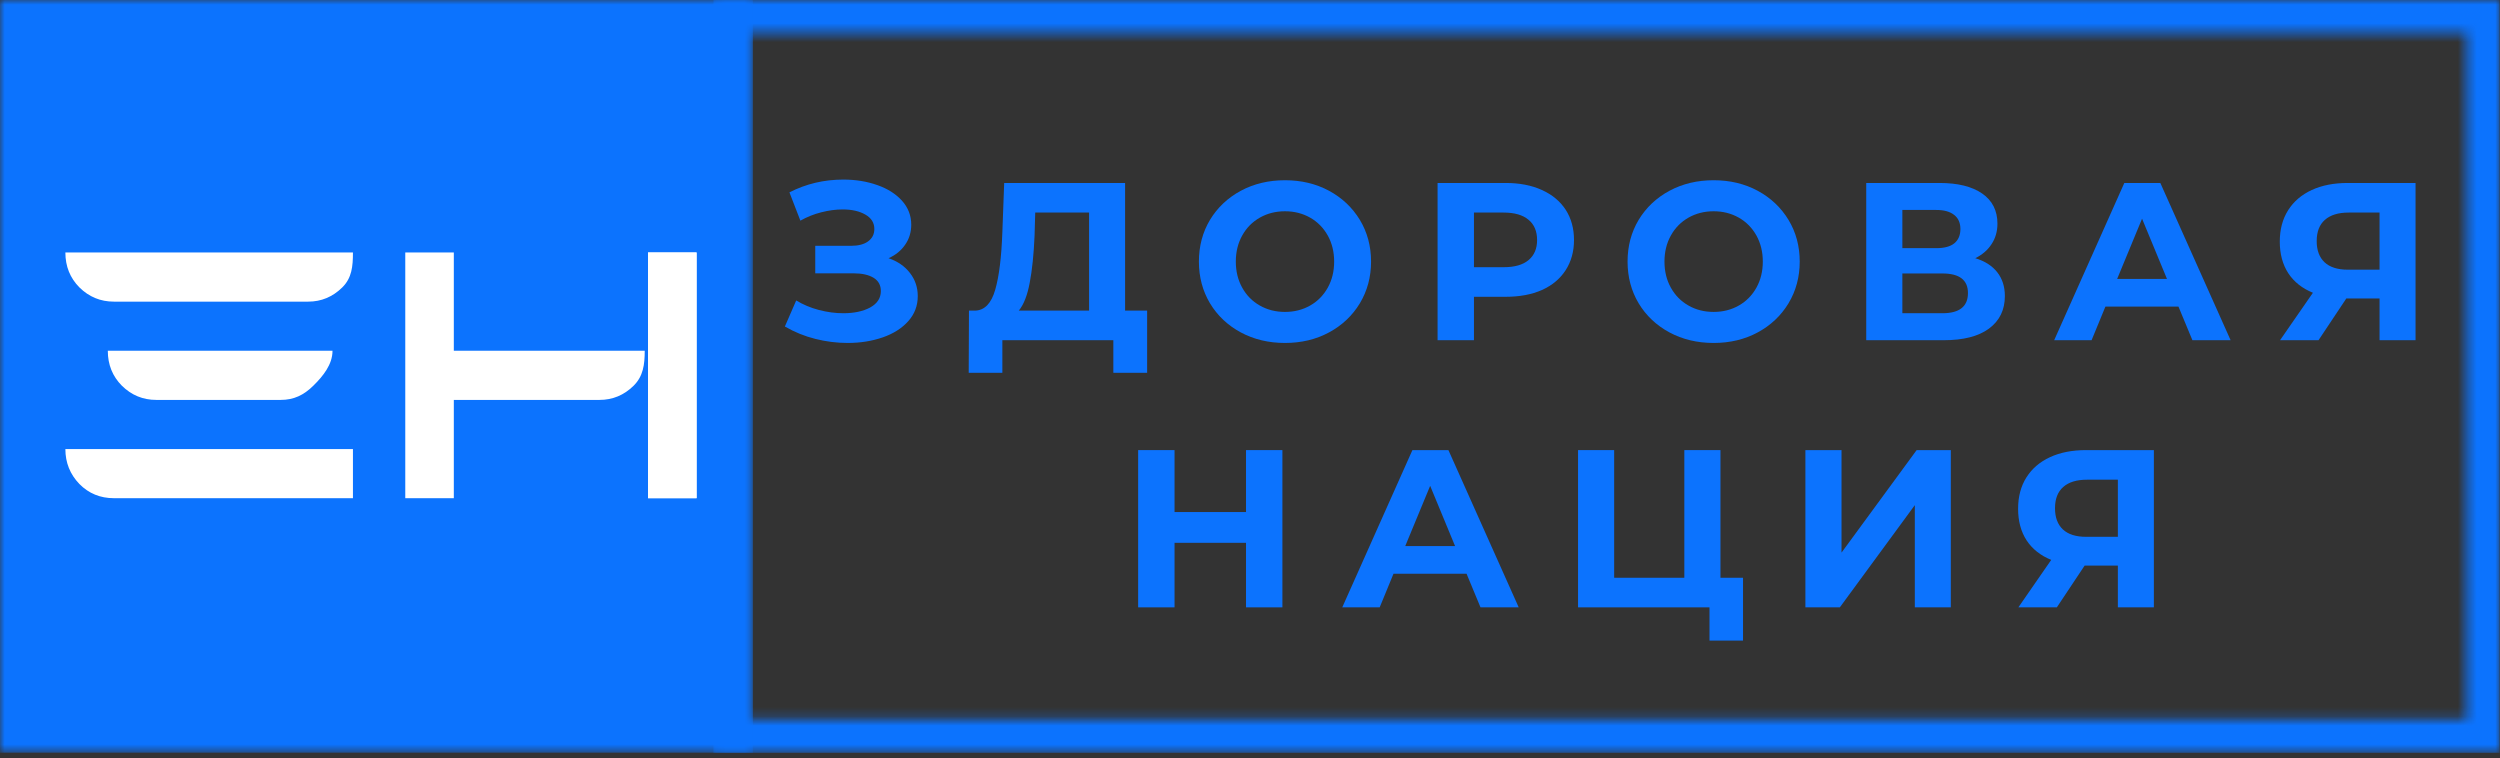 <?xml version="1.0" encoding="UTF-8"?> <svg xmlns="http://www.w3.org/2000/svg" width="267" height="81" viewBox="0 0 267 81" fill="none"><rect x="0" y="0" width="267" height="81" fill="#333333" stroke="none"/><mask id="mask0_9_336" style="mask-type:luminance" maskUnits="userSpaceOnUse" x="76" y="0" width="191" height="81"><path d="M76.19 0H267V3.52H76.19V0ZM263.427 3.52H267V76.801H263.427V3.52ZM76.19 3.52H79.689V76.801H76.19V3.52ZM76.19 76.801H267V80.398H76.19V76.801Z" fill="white"></path></mask><g mask="url(#mask0_9_336)"><path d="M76.19 0H266.965V80.398H76.19V0Z" fill="#0C73FE"></path></g><mask id="mask1_9_336" style="mask-type:luminance" maskUnits="userSpaceOnUse" x="0" y="0" width="81" height="81"><path d="M0 0H80.407V80.388H0V0Z" fill="white"></path></mask><g mask="url(#mask1_9_336)"><path d="M0 0H80.407V80.388H0V0Z" fill="#0C73FE"></path></g><path d="M94.897 27.576C95.872 27.91 96.631 28.436 97.181 29.15C97.739 29.867 98.017 30.692 98.017 31.629C98.017 32.659 97.676 33.55 97 34.302C96.332 35.054 95.426 35.632 94.284 36.029C93.142 36.426 91.888 36.628 90.523 36.628C89.371 36.628 88.225 36.482 87.083 36.196C85.941 35.911 84.855 35.468 83.824 34.873L85.035 32.088C85.767 32.534 86.575 32.875 87.459 33.105C88.351 33.338 89.218 33.453 90.064 33.453C91.213 33.453 92.171 33.251 92.933 32.84C93.692 32.422 94.075 31.837 94.075 31.085C94.075 30.455 93.814 29.982 93.295 29.665C92.773 29.352 92.07 29.192 91.178 29.192H87.069V26.253H90.886C91.666 26.253 92.272 26.097 92.71 25.78C93.156 25.456 93.379 25.014 93.379 24.457C93.379 23.799 93.062 23.287 92.432 22.925C91.798 22.556 90.987 22.368 89.994 22.368C89.259 22.368 88.497 22.473 87.71 22.674C86.93 22.869 86.185 23.169 85.481 23.566L84.311 20.544C86.084 19.635 88.002 19.179 90.064 19.179C91.38 19.179 92.588 19.374 93.685 19.764C94.789 20.147 95.67 20.704 96.332 21.435C96.99 22.17 97.321 23.023 97.321 23.997C97.321 24.805 97.101 25.522 96.666 26.142C96.238 26.765 95.649 27.242 94.897 27.576Z" fill="#0C73FE"></path><path d="M122.513 33.174V39.817H118.905V36.335H107.052V39.817H103.458L103.486 33.174H104.155C105.158 33.139 105.868 32.401 106.286 30.96C106.704 29.522 106.958 27.465 107.052 24.791L107.247 19.541H120.159V33.174H122.513ZM110.492 25.153C110.409 27.151 110.235 28.826 109.977 30.18C109.726 31.538 109.336 32.534 108.807 33.174H116.314V22.702H110.562L110.492 25.153Z" fill="#0C73FE"></path><path d="M137.236 36.628C135.488 36.628 133.914 36.252 132.515 35.5C131.122 34.748 130.025 33.714 129.227 32.394C128.437 31.068 128.043 29.581 128.043 27.938C128.043 26.288 128.437 24.802 129.227 23.482C130.025 22.166 131.122 21.129 132.515 20.377C133.914 19.625 135.488 19.249 137.236 19.249C138.981 19.249 140.551 19.625 141.944 20.377C143.337 21.129 144.431 22.166 145.232 23.482C146.029 24.802 146.429 26.288 146.429 27.938C146.429 29.581 146.029 31.068 145.232 32.394C144.431 33.714 143.337 34.748 141.944 35.5C140.551 36.252 138.981 36.628 137.236 36.628ZM137.236 33.313C138.229 33.313 139.124 33.087 139.925 32.631C140.722 32.179 141.349 31.541 141.805 30.723C142.258 29.909 142.488 28.979 142.488 27.938C142.488 26.901 142.258 25.971 141.805 25.153C141.349 24.338 140.722 23.701 139.925 23.245C139.124 22.793 138.229 22.563 137.236 22.563C136.241 22.563 135.346 22.793 134.548 23.245C133.747 23.701 133.12 24.338 132.668 25.153C132.212 25.971 131.985 26.901 131.985 27.938C131.985 28.979 132.212 29.909 132.668 30.723C133.12 31.541 133.747 32.179 134.548 32.631C135.346 33.087 136.241 33.313 137.236 33.313Z" fill="#0C73FE"></path><path d="M160.804 19.541C162.287 19.541 163.579 19.792 164.676 20.293C165.77 20.788 166.616 21.487 167.211 22.396C167.803 23.308 168.103 24.387 168.103 25.641C168.103 26.866 167.803 27.938 167.211 28.857C166.616 29.776 165.77 30.483 164.676 30.974C163.579 31.458 162.287 31.698 160.804 31.698H157.419V36.335H153.533V19.541H160.804ZM160.595 28.537C161.755 28.537 162.636 28.287 163.242 27.785C163.854 27.277 164.161 26.56 164.161 25.641C164.161 24.694 163.854 23.97 163.242 23.468C162.636 22.96 161.755 22.702 160.595 22.702H157.419V28.537H160.595Z" fill="#0C73FE"></path><path d="M183.017 36.628C181.269 36.628 179.695 36.252 178.295 35.5C176.902 34.748 175.805 33.714 175.008 32.394C174.217 31.068 173.824 29.581 173.824 27.938C173.824 26.288 174.217 24.802 175.008 23.482C175.805 22.166 176.902 21.129 178.295 20.377C179.695 19.625 181.269 19.249 183.017 19.249C184.762 19.249 186.332 19.625 187.725 20.377C189.118 21.129 190.211 22.166 191.012 23.482C191.809 24.802 192.21 26.288 192.21 27.938C192.21 29.581 191.809 31.068 191.012 32.394C190.211 33.714 189.118 34.748 187.725 35.5C186.332 36.252 184.762 36.628 183.017 36.628ZM183.017 33.313C184.009 33.313 184.904 33.087 185.705 32.631C186.503 32.179 187.129 31.541 187.586 30.723C188.038 29.909 188.268 28.979 188.268 27.938C188.268 26.901 188.038 25.971 187.586 25.153C187.129 24.338 186.503 23.701 185.705 23.245C184.904 22.793 184.009 22.563 183.017 22.563C182.021 22.563 181.126 22.793 180.329 23.245C179.528 23.701 178.901 24.338 178.448 25.153C177.992 25.971 177.766 26.901 177.766 27.938C177.766 28.979 177.992 29.909 178.448 30.723C178.901 31.541 179.528 32.179 180.329 32.631C181.126 33.087 182.021 33.313 183.017 33.313Z" fill="#0C73FE"></path><path d="M210.958 27.576C211.979 27.883 212.759 28.381 213.298 29.066C213.845 29.756 214.12 30.605 214.12 31.615C214.12 33.101 213.553 34.261 212.421 35.096C211.296 35.925 209.684 36.335 207.588 36.335H199.314V19.541H207.142C209.092 19.541 210.61 19.917 211.697 20.669C212.783 21.421 213.326 22.494 213.326 23.886C213.326 24.715 213.117 25.442 212.699 26.072C212.289 26.706 211.711 27.207 210.958 27.576ZM203.172 26.504H206.794C207.647 26.504 208.288 26.333 208.716 25.989C209.151 25.637 209.371 25.125 209.371 24.457C209.371 23.799 209.148 23.298 208.702 22.953C208.263 22.601 207.629 22.424 206.794 22.424H203.172V26.504ZM207.448 33.453C209.266 33.453 210.178 32.736 210.178 31.294C210.178 29.902 209.266 29.206 207.448 29.206H203.172V33.453H207.448Z" fill="#0C73FE"></path><path d="M232.659 32.743H224.859L223.382 36.335H219.385L226.878 19.541H230.723L238.23 36.335H234.149L232.659 32.743ZM231.433 29.79L228.772 23.357L226.112 29.79H231.433Z" fill="#0C73FE"></path><path d="M257.981 19.541V36.335H254.136V31.879H250.585L247.618 36.335H243.509L247.019 31.267C245.877 30.803 244.999 30.107 244.386 29.178C243.78 28.241 243.481 27.117 243.481 25.808C243.481 24.509 243.777 23.392 244.372 22.452C244.964 21.515 245.807 20.795 246.893 20.293C247.98 19.792 249.261 19.541 250.738 19.541H257.981ZM250.835 22.702C249.728 22.702 248.885 22.963 248.3 23.482C247.715 23.994 247.423 24.749 247.423 25.752C247.423 26.727 247.701 27.479 248.259 28.008C248.823 28.537 249.651 28.802 250.738 28.802H254.136V22.702H250.835Z" fill="#0C73FE"></path><path d="M136.96 48.071V64.865H133.074V57.972H125.441V64.865H121.554V48.071H125.441V54.686H133.074V48.071H136.96Z" fill="#0C73FE"></path><path d="M156.627 61.273H148.827L147.35 64.865H143.353L150.846 48.071H154.691L162.198 64.865H158.117L156.627 61.273ZM155.401 58.32L152.741 51.887L150.08 58.32H155.401Z" fill="#0C73FE"></path><path d="M186.155 61.704V68.416H182.575V64.865H168.535V48.071H172.393V61.704H179.887V48.071H183.745V61.704H186.155Z" fill="#0C73FE"></path><path d="M192.817 48.071H196.675V59.017L204.698 48.071H208.347V64.865H204.503V53.948L196.494 64.865H192.817V48.071Z" fill="#0C73FE"></path><path d="M230.033 48.071V64.865H226.188V60.409H222.636L219.67 64.865H215.561L219.071 59.796C217.928 59.333 217.051 58.637 216.438 57.708C215.832 56.771 215.533 55.647 215.533 54.338C215.533 53.039 215.829 51.922 216.424 50.982C217.016 50.045 217.859 49.325 218.945 48.823C220.032 48.322 221.313 48.071 222.79 48.071H230.033ZM222.887 51.232C221.78 51.232 220.937 51.493 220.352 52.012C219.767 52.524 219.475 53.279 219.475 54.282C219.475 55.257 219.753 56.009 220.31 56.538C220.874 57.067 221.703 57.332 222.79 57.332H226.188V51.232H222.887Z" fill="#0C73FE"></path><path d="M69.208 26.965V53.207H74.394V26.965H69.208Z" fill="white"></path><path fill-rule="evenodd" clip-rule="evenodd" d="M8.48 51.691C9.479 52.704 10.709 53.207 12.168 53.207H37.694V47.961L33.272 47.961L32.911 47.961H6.982C6.982 49.41 7.48 50.653 8.48 51.691ZM32.662 47.963C32.754 47.962 32.838 47.961 32.911 47.961C33.159 47.961 33.272 47.961 33.272 47.961C33.272 47.961 33.047 47.962 32.662 47.963ZM43.283 26.965V53.207H48.468V42.711H64.022C65.428 42.711 66.644 42.205 67.671 41.195C68.696 40.182 68.857 38.938 68.857 37.461H48.468V26.965H43.283ZM69.208 26.965V53.207H74.394V26.965H69.208Z" fill="white"></path><path d="M12.168 32.215C10.733 32.215 9.508 31.708 8.48 30.695C7.48 29.686 6.982 28.442 6.982 26.965H37.694C37.694 28.442 37.581 29.686 36.557 30.695C35.529 31.708 34.313 32.215 32.911 32.215H12.168Z" fill="white"></path><path d="M16.7 42.711C15.265 42.711 14.04 42.205 13.012 41.191C12.012 40.182 11.514 38.938 11.514 37.461H35.512C35.512 38.938 34.49 40.182 33.465 41.191C32.437 42.205 31.377 42.711 29.974 42.711H16.7Z" fill="white"></path></svg> 